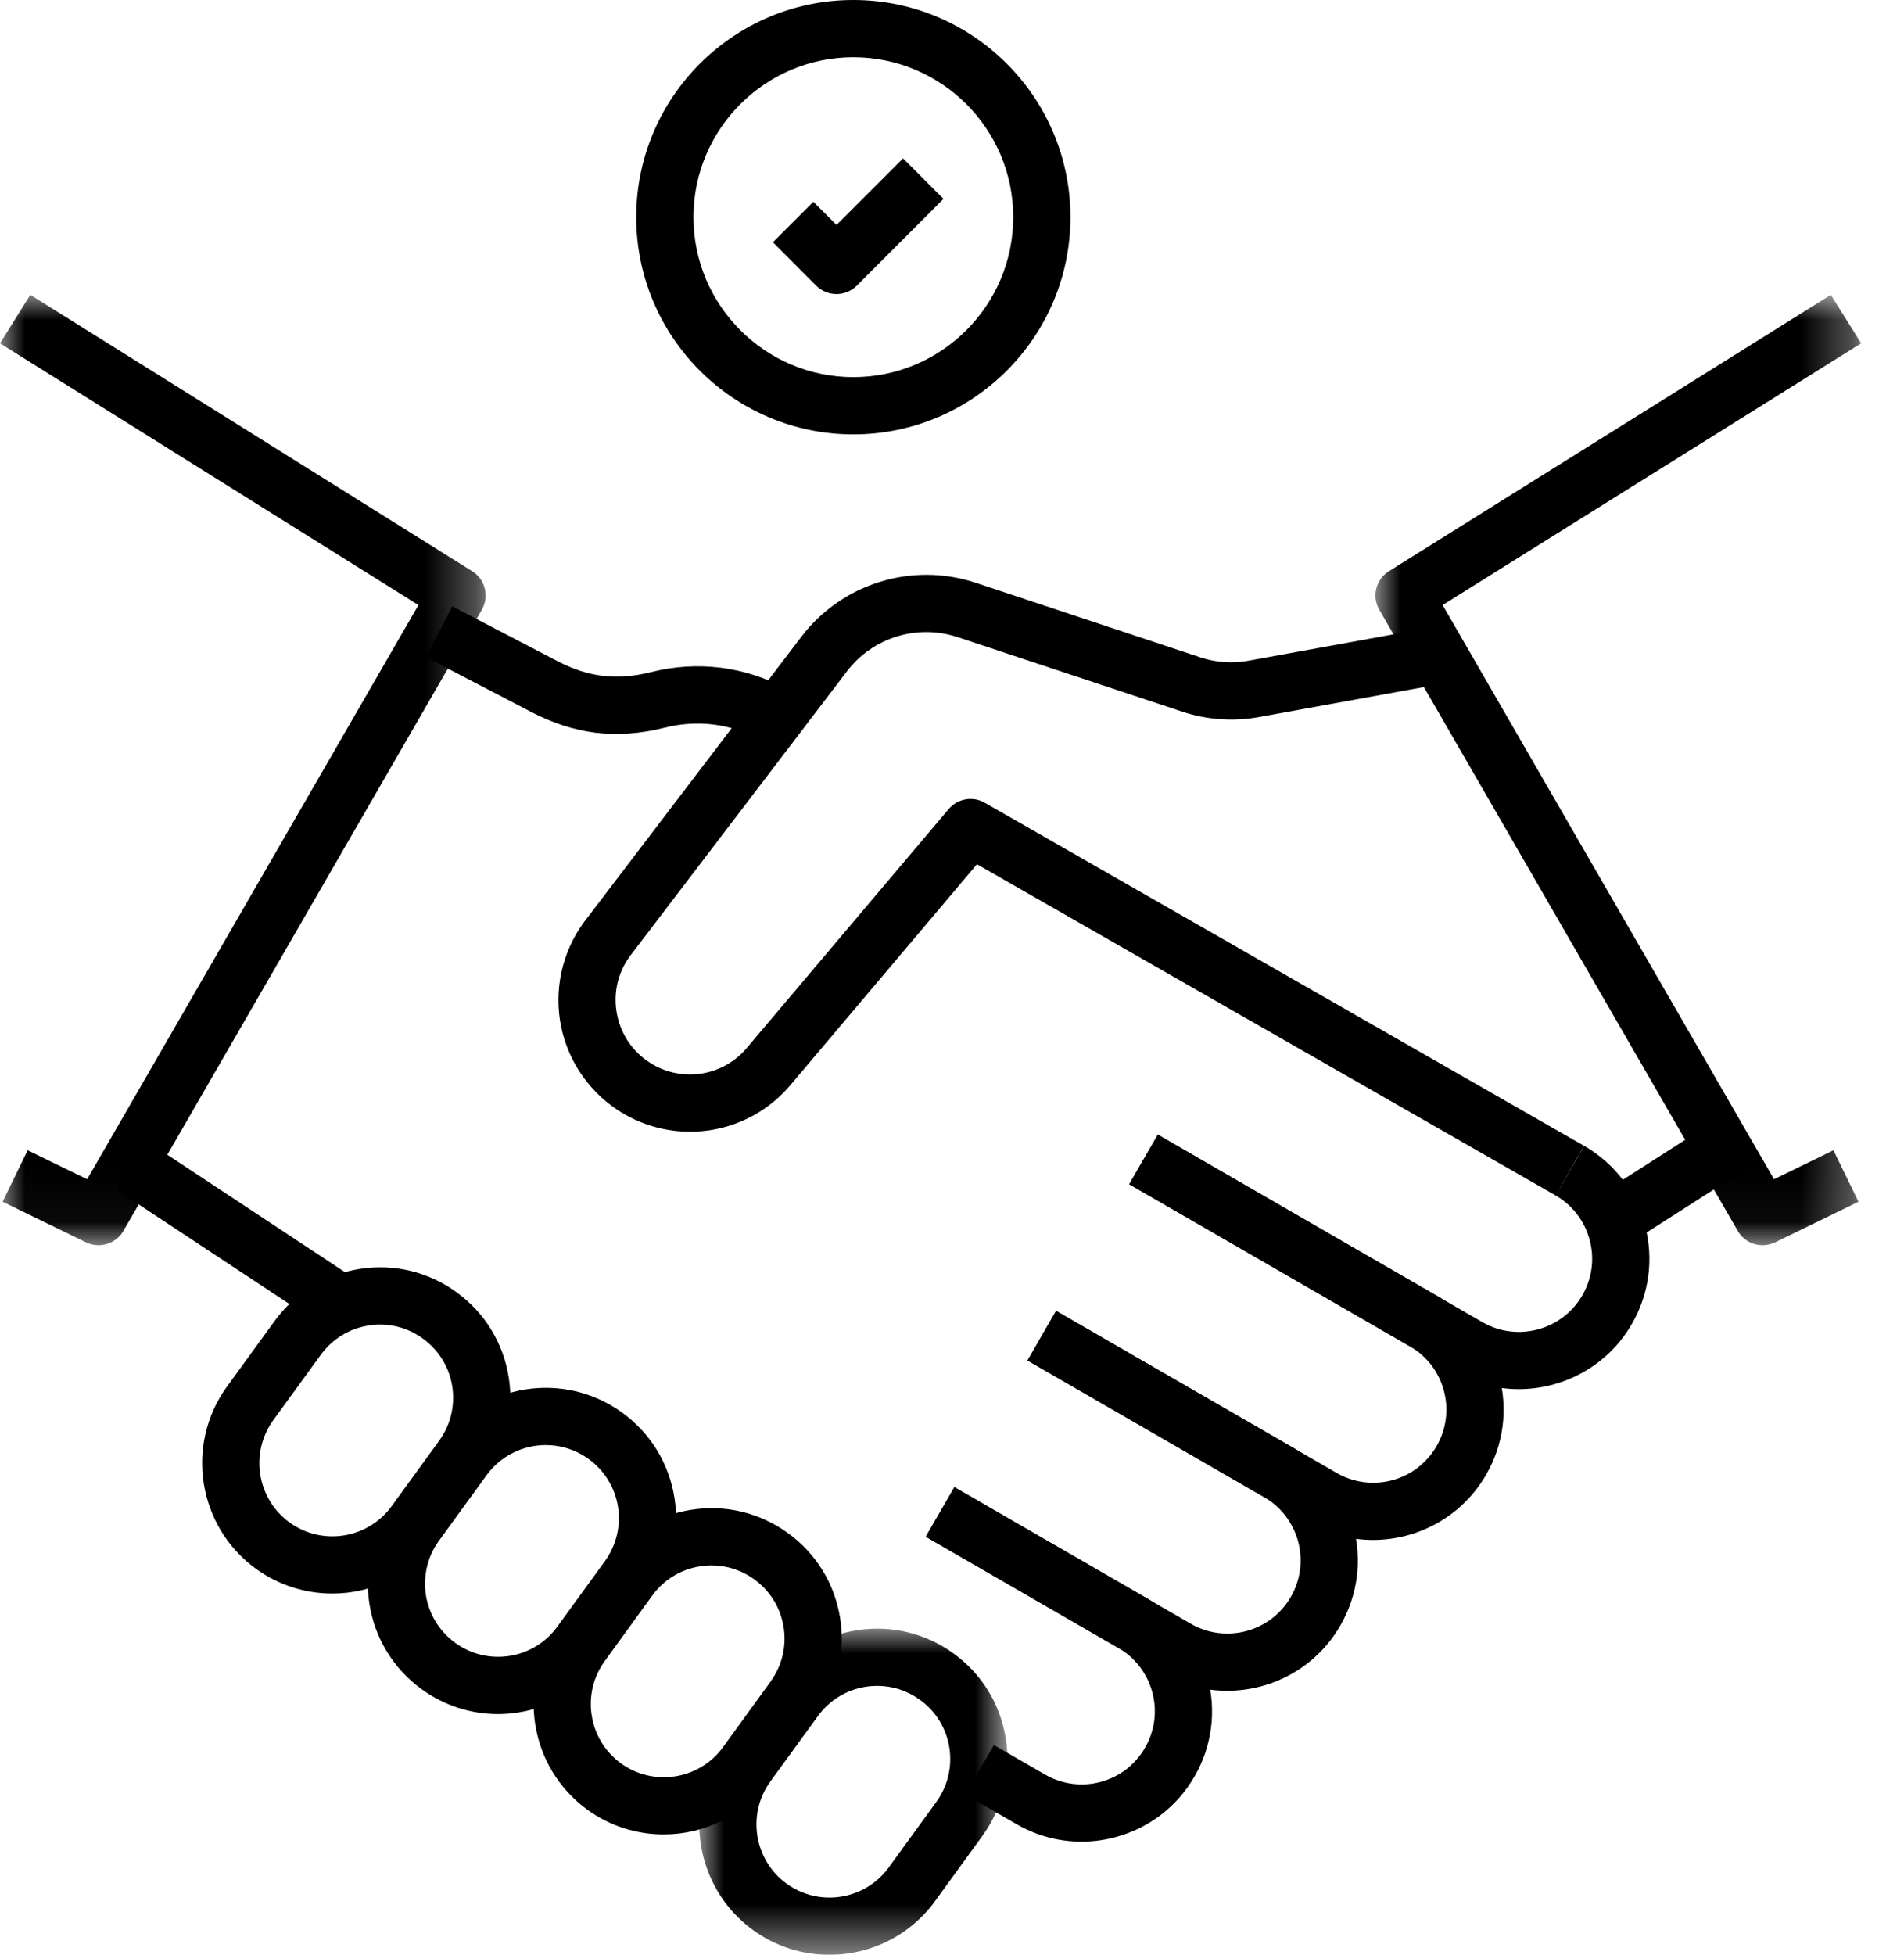 <?xml version="1.0" encoding="UTF-8"?> <svg xmlns="http://www.w3.org/2000/svg" xmlns:xlink="http://www.w3.org/1999/xlink" width="38px" height="39px" viewBox="0 0 38 39" version="1.1"><title>icon-quick-approval</title><defs><polygon id="path-1" points="0 0 9.693 0 9.693 18.961 0 18.961"></polygon><polygon id="path-3" points="0 0 9.692 0 9.692 18.961 0 18.961"></polygon><polygon id="path-5" points="0 0 6.151 0 6.151 6.507 0 6.507"></polygon></defs><g id="Page-1" stroke="none" stroke-width="1" fill="none" fill-rule="evenodd"><g id="Acquisitions-&amp;-Lending" transform="translate(-170, -3763)"><g id="icon-quick-approval" transform="translate(170, 3763)"><g id="Group-3" transform="translate(27.451, 5.882)"><mask id="mask-2" fill="white"><use xlink:href="#path-1"></use></mask><g id="Clip-2"></g><path d="M7.726,18.961 C7.529,18.961 7.337,18.858 7.232,18.676 L0.077,6.283 C-0.077,6.017 0.007,5.676 0.269,5.514 L9.089,0 L9.694,0.967 L1.341,6.189 L7.955,17.645 L9.141,17.067 L9.641,18.093 L7.977,18.904 C7.895,18.943 7.811,18.961 7.726,18.961" id="Fill-1" fill="#000000" mask="url(#mask-2)"></path></g><g id="Group-6" transform="translate(0, 5.882)"><mask id="mask-4" fill="white"><use xlink:href="#path-3"></use></mask><g id="Clip-5"></g><path d="M1.967,18.961 C1.883,18.961 1.798,18.943 1.717,18.904 L0.052,18.093 L0.552,17.067 L1.739,17.645 L8.351,6.189 L-0,0.967 L0.605,0 L9.424,5.514 C9.685,5.676 9.77,6.017 9.616,6.283 L2.462,18.676 C2.357,18.858 2.165,18.961 1.967,18.961" id="Fill-4" fill="#000000" mask="url(#mask-4)"></path></g><path d="M15.151,14.751 C14.585,14.436 13.915,14.355 13.272,14.516 C12.269,14.768 11.441,14.635 10.611,14.209 L8.501,13.11 L9.027,12.097 L11.135,13.195 C11.715,13.491 12.268,13.59 12.992,13.409 C13.919,13.175 14.883,13.295 15.706,13.753 L15.151,14.751 Z" id="Fill-7" fill="#000000"></path><polygon id="Fill-9" fill="#000000" points="6.49 26.487 2.305 23.723 2.934 22.77 7.119 25.535"></polygon><path d="M30.311,27.714 C29.871,27.714 29.424,27.602 29.015,27.367 L22.537,23.626 L23.108,22.637 L29.586,26.378 C30.282,26.78 31.177,26.54 31.58,25.843 C31.775,25.505 31.827,25.113 31.726,24.736 C31.625,24.359 31.384,24.045 31.047,23.85 L31.618,22.861 C32.22,23.209 32.65,23.77 32.829,24.441 C33.009,25.111 32.916,25.813 32.569,26.414 C32.088,27.248 31.211,27.714 30.311,27.714" id="Fill-11" fill="#000000"></path><path d="M27.402,30.723 C26.961,30.723 26.515,30.611 26.106,30.375 L20.507,27.142 L21.078,26.153 L26.677,29.386 C27.016,29.581 27.409,29.631 27.785,29.532 C28.16,29.432 28.476,29.189 28.671,28.851 C28.866,28.513 28.917,28.121 28.817,27.745 C28.715,27.368 28.474,27.053 28.138,26.859 L22.538,23.626 L23.109,22.637 L28.708,25.87 C29.31,26.217 29.741,26.778 29.92,27.449 C30.099,28.121 30.007,28.821 29.66,29.422 C29.179,30.256 28.302,30.723 27.402,30.723" id="Fill-13" fill="#000000"></path><path d="M24.493,33.732 C24.052,33.732 23.605,33.62 23.197,33.384 L18.477,30.659 L19.048,29.67 L23.768,32.396 C24.463,32.796 25.358,32.559 25.761,31.861 C25.957,31.523 26.008,31.13 25.908,30.753 C25.806,30.377 25.565,30.063 25.228,29.867 L20.507,27.142 L21.078,26.153 L25.799,28.878 C26.401,29.226 26.831,29.786 27.011,30.458 C27.19,31.129 27.097,31.83 26.75,32.432 C26.269,33.266 25.393,33.732 24.493,33.732" id="Fill-15" fill="#000000"></path><path d="M21.584,36.742 C21.132,36.742 20.688,36.624 20.287,36.393 L19.265,35.803 L19.836,34.814 L20.858,35.404 C21.197,35.599 21.594,35.65 21.966,35.55 C22.343,35.449 22.657,35.208 22.851,34.87 C23.047,34.532 23.099,34.139 22.998,33.762 C22.896,33.386 22.656,33.071 22.319,32.876 L18.477,30.658 L19.048,29.669 L22.89,31.887 C23.491,32.235 23.922,32.796 24.101,33.467 C24.28,34.138 24.188,34.839 23.841,35.441 C23.494,36.042 22.934,36.473 22.262,36.652 C22.037,36.713 21.809,36.742 21.584,36.742" id="Fill-17" fill="#000000"></path><path d="M31.049,23.851 L19.498,17.242 L15.776,21.647 C14.954,22.621 13.557,22.862 12.453,22.224 C11.809,21.85 11.352,21.218 11.2,20.489 C11.048,19.76 11.214,18.997 11.655,18.397 L15.996,12.7 C16.806,11.64 18.203,11.207 19.471,11.626 L23.961,13.116 C24.267,13.217 24.597,13.24 24.914,13.182 L28.592,12.514 L28.794,13.639 L25.118,14.307 C24.613,14.397 24.088,14.361 23.602,14.2 L19.112,12.711 C18.306,12.445 17.419,12.717 16.904,13.392 L12.568,19.081 C12.323,19.417 12.231,19.837 12.318,20.255 C12.406,20.673 12.657,21.021 13.026,21.235 C13.648,21.597 14.439,21.46 14.903,20.909 L18.933,16.142 C19.111,15.931 19.416,15.878 19.652,16.014 L31.615,22.86 L31.049,23.851 Z" id="Fill-19" fill="#000000"></path><polygon id="Fill-21" fill="#000000" points="32.521 24.808 31.905 23.847 34.088 22.449 34.704 23.411"></polygon><path d="M7.587,26.426 C7.511,26.426 7.433,26.432 7.356,26.445 C6.971,26.505 6.633,26.713 6.403,27.028 L5.454,28.333 C4.982,28.984 5.127,29.9 5.777,30.373 C6.431,30.846 7.344,30.699 7.817,30.048 L8.765,28.743 C8.993,28.428 9.085,28.043 9.026,27.657 C8.964,27.273 8.757,26.935 8.441,26.706 C8.189,26.522 7.893,26.426 7.587,26.426 M6.632,31.792 C6.101,31.792 5.566,31.631 5.106,31.297 C3.946,30.453 3.688,28.823 4.53,27.663 L5.479,26.357 C5.888,25.795 6.491,25.426 7.177,25.316 C7.864,25.207 8.55,25.372 9.113,25.782 C9.675,26.19 10.045,26.793 10.153,27.479 C10.263,28.164 10.096,28.853 9.688,29.415 L8.741,30.721 C8.231,31.42 7.437,31.792 6.632,31.792" id="Fill-23" fill="#000000"></path><path d="M10.894,28.83 C10.441,28.83 9.996,29.039 9.711,29.431 L8.762,30.737 C8.533,31.052 8.441,31.438 8.5,31.823 C8.562,32.208 8.77,32.546 9.085,32.775 C9.4,33.005 9.783,33.096 10.171,33.036 C10.556,32.975 10.894,32.768 11.123,32.452 L12.072,31.147 C12.3,30.831 12.393,30.446 12.334,30.061 C12.272,29.675 12.064,29.337 11.749,29.109 C11.49,28.92 11.191,28.83 10.894,28.83 M9.937,34.197 C9.393,34.197 8.863,34.026 8.413,33.699 C7.852,33.29 7.482,32.687 7.373,32.001 C7.264,31.315 7.43,30.627 7.838,30.066 L8.787,28.759 C9.631,27.599 11.258,27.34 12.42,28.184 C12.982,28.593 13.352,29.195 13.461,29.882 C13.57,30.568 13.404,31.257 12.996,31.818 L12.047,33.124 C11.638,33.685 11.035,34.055 10.349,34.164 C10.211,34.186 10.074,34.197 9.937,34.197" id="Fill-25" fill="#000000"></path><path d="M14.201,31.231 C14.125,31.231 14.047,31.237 13.969,31.25 C13.585,31.31 13.247,31.518 13.017,31.833 L12.069,33.14 C11.596,33.79 11.742,34.705 12.391,35.179 C13.042,35.651 13.958,35.508 14.431,34.855 L15.378,33.55 L15.378,33.548 C15.608,33.233 15.7,32.848 15.64,32.464 C15.579,32.079 15.372,31.74 15.056,31.511 C14.804,31.327 14.507,31.231 14.201,31.231 M13.245,36.598 C12.716,36.598 12.18,36.437 11.72,36.103 C10.561,35.258 10.303,33.628 11.145,32.468 L12.093,31.162 C12.502,30.6 13.105,30.231 13.791,30.122 C14.477,30.012 15.165,30.179 15.728,30.587 C16.29,30.995 16.659,31.598 16.768,32.284 C16.877,32.971 16.711,33.658 16.302,34.221 L15.354,35.526 C14.845,36.226 14.052,36.598 13.245,36.598" id="Fill-27" fill="#000000"></path><g id="Group-31" transform="translate(13.956, 32.492)"><mask id="mask-6" fill="white"><use xlink:href="#path-5"></use></mask><g id="Clip-30"></g><path d="M3.552,1.142 C3.476,1.142 3.398,1.148 3.321,1.16 C2.936,1.221 2.598,1.428 2.368,1.744 L1.419,3.049 C0.947,3.7 1.092,4.616 1.743,5.088 C2.395,5.56 3.307,5.416 3.781,4.765 L4.73,3.459 C4.958,3.144 5.051,2.759 4.991,2.373 C4.93,1.988 4.722,1.65 4.407,1.422 C4.154,1.238 3.859,1.142 3.552,1.142 M2.597,6.508 C2.067,6.508 1.531,6.347 1.071,6.012 C-0.089,5.168 -0.347,3.539 0.496,2.379 L1.445,1.072 C1.853,0.511 2.456,0.141 3.143,0.032 C3.828,-0.075 4.515,0.088 5.078,0.498 C5.64,0.906 6.01,1.509 6.118,2.195 C6.228,2.881 6.061,3.569 5.654,4.13 L4.705,5.437 C4.195,6.137 3.402,6.508 2.597,6.508" id="Fill-29" fill="#000000" mask="url(#mask-6)"></path></g><path d="M17.031,1.142 C15.272,1.142 13.84,2.573 13.84,4.332 C13.84,6.092 15.272,7.524 17.031,7.524 C18.791,7.524 20.222,6.092 20.222,4.332 C20.222,2.573 18.791,1.142 17.031,1.142 M17.031,8.666 C14.641,8.666 12.698,6.722 12.698,4.332 C12.698,1.944 14.641,0 17.031,0 C19.42,0 21.364,1.944 21.364,4.332 C21.364,6.722 19.42,8.666 17.031,8.666" id="Fill-32" fill="#000000"></path><path d="M16.695,5.867 L16.695,5.867 C16.543,5.867 16.398,5.806 16.29,5.7 L15.426,4.833 L16.233,4.026 L16.695,4.488 L18.023,3.16 L18.83,3.968 L17.099,5.7 C16.991,5.806 16.846,5.867 16.695,5.867" id="Fill-34" fill="#000000"></path></g></g></g></svg> 